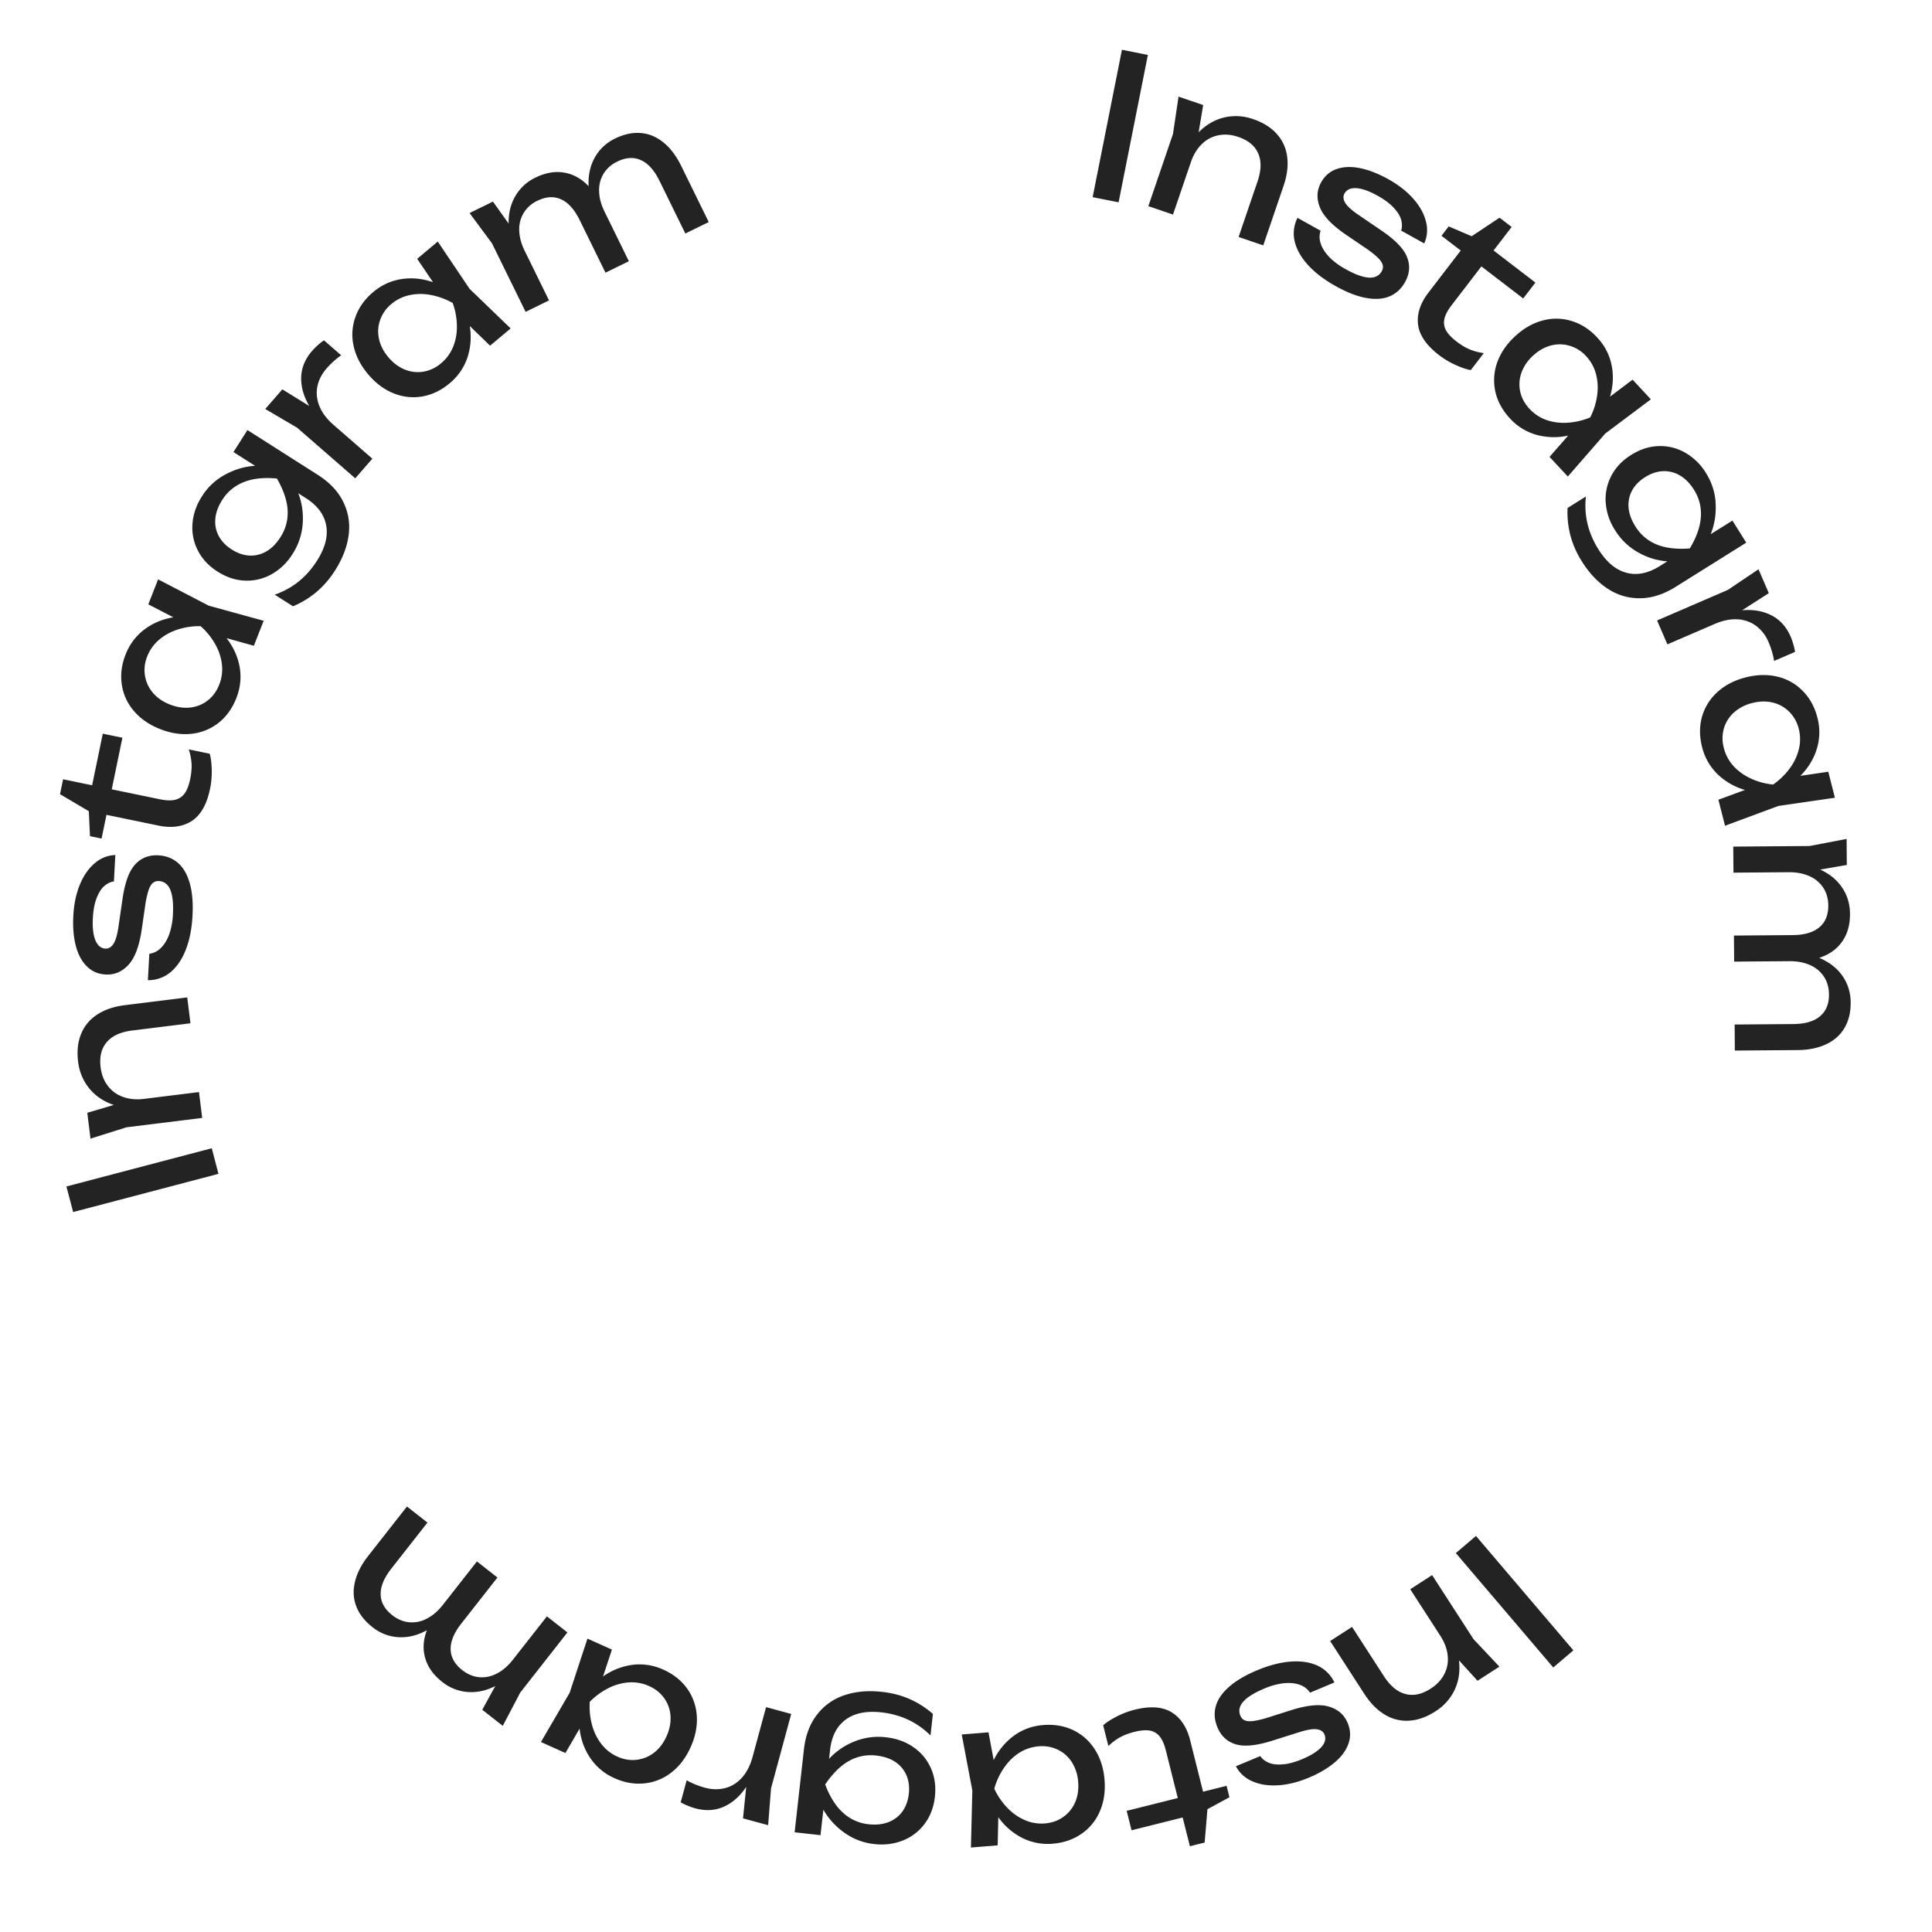 <?xml version="1.0" encoding="UTF-8"?> <svg xmlns="http://www.w3.org/2000/svg" width="135" height="135" fill="none"> <path d="m103.134 107.325 6.808 7.994-1.407 1.198-6.808-7.994 1.407-1.198ZM100.306 119.579c-.623.403-1.236.621-1.837.654a2.879 2.879 0 0 1-1.706-.422c-.535-.32-1.015-.808-1.438-1.462l-2.38-3.68 1.53-.988 2.219 3.432c.448.694.953 1.113 1.512 1.256.559.151 1.15.024 1.772-.379.432-.278.748-.619.949-1.021.203-.399.281-.829.231-1.292-.049-.463-.222-.923-.518-1.382l-2.098-3.245 1.528-.988 2.896 4.479 1.806 1.917-1.528.988-1.298-1.428c.09.742-.007 1.421-.291 2.039a3.599 3.599 0 0 1-1.349 1.522ZM85.069 120.697c-.208-.496-.247-.982-.118-1.461.13-.475.436-.927.92-1.356.478-.428 1.132-.816 1.963-1.164.861-.36 1.658-.565 2.392-.614.729-.047 1.353.054 1.871.302a2.42 2.42 0 0 1 1.146 1.159l-1.705.714a1.39 1.39 0 0 0-.725-.554c-.315-.111-.684-.146-1.107-.106a4.868 4.868 0 0 0-1.355.37c-.702.294-1.192.598-1.47.911-.283.316-.352.646-.208.99.067.16.173.269.32.329.146.06.356.071.628.033a6.797 6.797 0 0 0 1.079-.269l1.487-.471c1.133-.363 2.02-.451 2.66-.263.64.187 1.08.569 1.322 1.146.204.487.224.964.06 1.432-.16.472-.48.912-.957 1.319-.482.409-1.09.767-1.827 1.076-.749.313-1.466.49-2.153.529-.687.04-1.286-.056-1.797-.287a2.293 2.293 0 0 1-1.135-1.043l1.705-.713c.127.194.317.347.571.458.25.113.576.154.977.123.4-.026.864-.149 1.393-.371.607-.254 1.047-.532 1.32-.833.27-.3.343-.596.22-.889-.084-.203-.263-.322-.537-.36-.273-.037-.687.033-1.24.209l-1.918.605c-1.087.339-1.925.416-2.513.232-.59-.178-1.013-.572-1.27-1.183ZM85.708 124.785l.2.801-1.537.833-.195 2.33-1.032.259-.504-2.01-3.572.895-.34-1.358 3.571-.895-.834-3.327c-.108-.43-.252-.757-.433-.981a1.148 1.148 0 0 0-.702-.409c-.285-.044-.64-.012-1.066.094-.39.098-.728.226-1.015.385a3.977 3.977 0 0 0-.8.604l-.365-1.453c.228-.201.545-.406.95-.613.405-.207.82-.364 1.246-.471 1.082-.271 1.943-.213 2.584.175.637.393 1.07 1.045 1.298 1.955l.903 3.598 1.643-.412ZM67.844 129.097l.098-3.983-.74-3.915 1.87-.152.362 1.944a4.61 4.61 0 0 1 1.427-1.717 3.97 3.97 0 0 1 2.033-.734c.763-.062 1.458.055 2.086.35a3.65 3.65 0 0 1 1.522 1.352c.386.6.612 1.308.678 2.122.066.814-.043 1.548-.327 2.203a3.604 3.604 0 0 1-1.284 1.572c-.572.398-1.24.628-2.002.69a3.955 3.955 0 0 1-2.125-.397 4.549 4.549 0 0 1-1.684-1.457l-.044 1.97-1.87.152Zm4.735-7.071c-.488.04-.937.189-1.347.447-.414.263-.77.61-1.067 1.041a4.88 4.88 0 0 0-.688 1.475c.243.514.548.96.916 1.337.363.378.77.663 1.221.856a2.9 2.9 0 0 0 1.403.231c.488-.04.916-.192 1.283-.456a2.4 2.4 0 0 0 .83-1.029c.18-.422.25-.894.208-1.415a2.976 2.976 0 0 0-.435-1.369 2.395 2.395 0 0 0-.984-.882 2.541 2.541 0 0 0-1.34-.236ZM57.333 128.234l-1.808-.203.648-5.774c.11-.987.416-1.801.914-2.44a3.956 3.956 0 0 1 1.921-1.362c.781-.265 1.659-.342 2.633-.233.7.079 1.337.244 1.91.496a6.389 6.389 0 0 1 1.636 1.043l-.168 1.503c-.93-.921-2.072-1.458-3.426-1.61-1.053-.118-1.887.051-2.501.508-.62.452-.983 1.162-1.092 2.131l-.068.606a4.824 4.824 0 0 1 1.755-1.205 4.457 4.457 0 0 1 2.246-.297c.714.08 1.343.308 1.888.683.545.376.953.866 1.223 1.469.27.603.364 1.271.282 2.004-.082.733-.322 1.363-.72 1.892a3.487 3.487 0 0 1-1.517 1.161 4.077 4.077 0 0 1-1.993.248 4.324 4.324 0 0 1-2.115-.808 4.976 4.976 0 0 1-1.448-1.593l-.2 1.781Zm3.893-5.564a3.12 3.12 0 0 0-1.894.372c-.591.328-1.148.878-1.672 1.651.334.878.755 1.54 1.263 1.987a3.105 3.105 0 0 0 1.764.79c.529.059.997.008 1.405-.153.403-.156.727-.407.972-.75.24-.339.386-.746.44-1.219.053-.473 0-.901-.159-1.285a2.129 2.129 0 0 0-.775-.94c-.363-.242-.81-.393-1.344-.453ZM48.582 126.359a4.128 4.128 0 0 1-.543-.191 3.517 3.517 0 0 1-.475-.23l.418-1.541c.183.108.389.207.615.298.223.089.44.162.652.22.5.135.973.145 1.42.029.448-.115.84-.36 1.178-.732.332-.369.58-.858.745-1.466l.938-3.459 1.756.476-1.41 5.202-.203 2.57-1.756-.476.226-2.201c-.431.647-.95 1.108-1.557 1.384-.611.274-1.28.313-2.004.117ZM37.798 121.725l2.008-3.442 1.242-3.785 1.71.769-.62 1.877a4.601 4.601 0 0 1 2.077-.815 3.971 3.971 0 0 1 2.135.338c.698.314 1.251.752 1.659 1.313.405.567.632 1.206.68 1.918.048.712-.095 1.441-.43 2.186-.335.745-.785 1.336-1.35 1.772a3.601 3.601 0 0 1-1.883.758c-.692.072-1.388-.049-2.086-.362a3.958 3.958 0 0 1-1.67-1.373c-.42-.603-.677-1.299-.772-2.089l-.989 1.704-1.71-.769Zm7.56-3.908a2.94 2.94 0 0 0-1.396-.259 3.72 3.72 0 0 0-1.437.397 4.89 4.89 0 0 0-1.314.96 4.893 4.893 0 0 0 .157 1.613c.136.507.354.953.657 1.339.297.385.67.678 1.117.879.447.201.894.274 1.343.22a2.41 2.41 0 0 0 1.224-.501c.362-.283.65-.662.864-1.139.215-.477.308-.946.28-1.409a2.408 2.408 0 0 0-.436-1.248 2.542 2.542 0 0 0-1.06-.852ZM26.023 113.696c-.547-.429-.923-.914-1.128-1.454-.207-.537-.238-1.107-.091-1.709.14-.602.45-1.208.928-1.817l2.705-3.447 1.431 1.123-2.523 3.216c-.51.65-.759 1.25-.745 1.8.01.554.28 1.038.808 1.453.37.291.766.456 1.186.495a2.19 2.19 0 0 0 1.231-.253c.407-.209.78-.528 1.116-.957l2.386-3.04 1.431 1.124-2.523 3.216c-.51.649-.759 1.249-.745 1.8.01.553.28 1.038.808 1.453.37.291.766.456 1.186.495.414.04.824-.045 1.231-.253.407-.209.78-.528 1.116-.958l2.386-3.039 1.431 1.123-3.292 4.196-1.225 2.332-1.432-1.124.907-1.655c-.648.328-1.293.465-1.934.413a3.209 3.209 0 0 1-1.77-.704c-.613-.481-1.009-1.032-1.186-1.652-.185-.619-.147-1.272.112-1.958-.664.363-1.327.524-1.99.485a3.19 3.19 0 0 1-1.815-.704ZM15.266 82.023l-10.155 2.67-.47-1.788 10.155-2.67.47 1.788ZM5.458 74.182c-.091-.737-.02-1.382.211-1.938.227-.56.602-1.01 1.124-1.352.521-.342 1.17-.561 1.943-.657l4.348-.54.224 1.807-4.057.503c-.82.101-1.416.373-1.79.814-.378.437-.521 1.024-.43 1.76.063.51.232.943.507 1.299.27.357.623.614 1.062.771.438.157.927.203 1.47.135l3.834-.475.224 1.806-5.294.656-2.511.791-.224-1.806 1.85-.547c-.707-.241-1.276-.624-1.708-1.15a3.604 3.604 0 0 1-.783-1.877ZM11.072 59.768c.536.03.991.206 1.366.53.37.324.644.796.82 1.418.178.617.242 1.376.193 2.275-.05.932-.213 1.739-.488 2.42-.275.677-.637 1.195-1.087 1.554a2.42 2.42 0 0 1-1.542.526l.1-1.845a1.39 1.39 0 0 0 .814-.412c.237-.235.43-.551.577-.95a4.87 4.87 0 0 0 .257-1.381c.041-.76-.02-1.333-.18-1.72-.161-.392-.428-.598-.801-.618a.578.578 0 0 0-.436.144c-.118.106-.219.29-.303.552a6.82 6.82 0 0 0-.227 1.088l-.224 1.544c-.166 1.178-.473 2.014-.92 2.51-.448.494-.984.724-1.608.69-.527-.028-.965-.218-1.315-.569-.355-.35-.612-.83-.771-1.436-.159-.612-.216-1.316-.173-2.113.044-.81.197-1.534.46-2.169.264-.635.611-1.133 1.042-1.493a2.29 2.29 0 0 1 1.433-.567l-.1 1.845c-.23.03-.452.134-.662.315-.21.175-.39.45-.536.826-.15.37-.241.842-.272 1.415-.036.657.023 1.174.175 1.552.153.373.388.568.704.585.22.012.405-.097.558-.328.153-.23.27-.632.353-1.207l.29-1.99c.168-1.126.463-1.914.884-2.363.418-.454.957-.663 1.619-.628ZM7.097 58.596l-.809-.167-.082-1.747-2.013-1.188.215-1.042 2.03.42.744-3.606 1.371.283-.745 3.606 3.36.694c.434.09.791.101 1.072.036.28-.071.505-.222.672-.455.164-.238.29-.571.379-1 .08-.394.112-.754.094-1.082a3.98 3.98 0 0 0-.197-.984l1.467.303c.083.293.13.667.14 1.122.011.455-.028.898-.117 1.327-.225 1.092-.652 1.843-1.28 2.252-.631.403-1.406.51-2.325.32l-3.633-.75-.343 1.658ZM11.048 40.482l3.534 1.839 3.842 1.056-.685 1.746-1.905-.53c.484.632.789 1.31.915 2.037.122.724.044 1.44-.234 2.149-.28.712-.69 1.286-1.232 1.72a3.65 3.65 0 0 1-1.882.773c-.71.082-1.444-.026-2.204-.324-.76-.298-1.372-.719-1.836-1.262a3.603 3.603 0 0 1-.848-1.844c-.106-.688-.02-1.389.26-2.1.28-.713.71-1.292 1.29-1.736.582-.448 1.265-.739 2.05-.872l-1.75-.905.685-1.747Zm4.27 7.361c.179-.456.243-.925.19-1.406a3.706 3.706 0 0 0-.466-1.417 4.872 4.872 0 0 0-1.022-1.266 4.895 4.895 0 0 0-1.604.236c-.499.16-.934.4-1.306.72a2.89 2.89 0 0 0-.823 1.159 2.5 2.5 0 0 0-.155 1.353c.072.444.259.843.56 1.197.3.348.693.618 1.18.809.486.19.96.261 1.42.212.463-.055.872-.22 1.226-.497s.62-.644.8-1.1ZM16.313 31.587l.977-1.536 4.902 3.12c.838.533 1.435 1.164 1.79 1.893.36.728.487 1.502.38 2.324-.106.818-.422 1.64-.948 2.467a6.518 6.518 0 0 1-1.285 1.498 6.354 6.354 0 0 1-1.656 1.012l-1.276-.812c1.236-.43 2.22-1.22 2.952-2.37.569-.894.783-1.717.642-2.47-.134-.755-.612-1.394-1.435-1.917l-.514-.327c.256.65.36 1.352.311 2.106a4.464 4.464 0 0 1-.719 2.147 4.068 4.068 0 0 1-1.444 1.396 3.483 3.483 0 0 1-1.856.454c-.661-.022-1.303-.231-1.925-.627-.622-.396-1.083-.889-1.383-1.478a3.481 3.481 0 0 1-.376-1.873c.05-.66.267-1.293.653-1.9a4.319 4.319 0 0 1 1.655-1.544c.67-.359 1.36-.56 2.067-.601l-1.512-.962Zm3.288 5.942c.363-.571.53-1.193.498-1.866-.035-.675-.285-1.417-.749-2.226-.935-.087-1.715 0-2.34.261a3.101 3.101 0 0 0-1.484 1.238c-.286.449-.446.892-.48 1.329-.037.43.046.831.246 1.202.2.365.5.675.902.93.401.256.81.397 1.225.423.41.023.805-.071 1.184-.284.377-.219.71-.555.998-1.007ZM21.816 24.512c.123-.141.259-.276.409-.406a3.43 3.43 0 0 1 .413-.326l1.204 1.048c-.177.118-.356.26-.536.424a5.89 5.89 0 0 0-.482.49c-.34.39-.556.812-.647 1.265-.091.453-.043.913.145 1.38.187.46.518.896.994 1.31l2.703 2.353-1.195 1.373-4.066-3.54-2.223-1.304 1.195-1.373 1.881 1.165c-.393-.67-.582-1.34-.565-2.005.02-.67.277-1.288.77-1.854ZM30.589 16.879l2.225 3.305 2.868 2.765-1.437 1.206-1.42-1.376a4.612 4.612 0 0 1-.17 2.226 3.978 3.978 0 0 1-1.233 1.775c-.586.492-1.22.799-1.904.921a3.65 3.65 0 0 1-2.023-.221c-.662-.267-1.256-.713-1.78-1.338-.526-.626-.862-1.288-1.01-1.987a3.603 3.603 0 0 1 .138-2.025c.236-.655.647-1.229 1.233-1.72a3.954 3.954 0 0 1 1.963-.907c.726-.115 1.464-.044 2.217.214l-1.104-1.632 1.437-1.206Zm.23 8.507a2.94 2.94 0 0 0 .84-1.144c.185-.454.275-.944.267-1.467a4.873 4.873 0 0 0-.292-1.601 4.897 4.897 0 0 0-1.521-.56 3.703 3.703 0 0 0-1.491.008 2.89 2.89 0 0 0-1.277.624 2.501 2.501 0 0 0-.783 1.114c-.15.424-.177.864-.08 1.32.096.448.312.873.648 1.274.336.4.718.688 1.146.865.432.174.87.224 1.314.15a2.54 2.54 0 0 0 1.229-.583ZM42.981 9.68c.625-.305 1.225-.433 1.8-.383.574.046 1.1.266 1.58.66.48.388.892.93 1.233 1.625l1.93 3.934-1.635.802-1.8-3.67c-.363-.742-.796-1.227-1.297-1.454-.503-.231-1.057-.199-1.66.097a2.236 2.236 0 0 0-.962.854 2.195 2.195 0 0 0-.306 1.218c.01.457.137.931.377 1.421l1.702 3.47-1.634.8-1.8-3.67c-.364-.741-.797-1.225-1.298-1.453-.503-.23-1.057-.199-1.66.097a2.236 2.236 0 0 0-.961.854 2.195 2.195 0 0 0-.307 1.218c.011.458.137.931.377 1.421l1.702 3.47-1.634.801-2.35-4.789-1.567-2.116 1.634-.801 1.096 1.536c-.013-.726.144-1.367.47-1.922a3.209 3.209 0 0 1 1.402-1.288c.7-.343 1.368-.46 2.003-.351.638.103 1.21.42 1.715.952-.038-.755.105-1.423.428-2.003a3.192 3.192 0 0 1 1.422-1.33ZM76.35 13.777l2.047-10.299 1.812.36-2.046 10.299-1.812-.36ZM87.568 8.326c.702.24 1.252.585 1.65 1.036.405.449.647.983.726 1.602.08.618-.006 1.297-.258 2.034l-1.415 4.147-1.723-.587 1.32-3.87c.268-.781.284-1.436.05-1.965-.228-.531-.693-.917-1.395-1.156-.486-.166-.949-.203-1.39-.112a2.255 2.255 0 0 0-1.157.618c-.333.325-.588.746-.764 1.263l-1.248 3.657-1.722-.588 1.722-5.048.387-2.605 1.722.588-.317 1.904c.526-.53 1.12-.876 1.78-1.035a3.604 3.604 0 0 1 2.032.117ZM98.18 19.71c-.262.468-.62.8-1.076.995-.453.192-.998.23-1.634.116-.633-.111-1.342-.386-2.13-.824-.815-.454-1.469-.954-1.96-1.5-.488-.544-.795-1.096-.92-1.657a2.42 2.42 0 0 1 .203-1.618l1.614.899c-.098.292-.094.597.013.913.107.316.308.627.601.935.296.303.672.582 1.13.836.664.37 1.206.567 1.624.592.423.027.725-.122.907-.449a.578.578 0 0 0 .06-.454c-.043-.153-.164-.324-.362-.515a6.821 6.821 0 0 0-.879-.681l-1.29-.878c-.985-.666-1.603-1.309-1.85-1.927-.25-.62-.221-1.202.083-1.748.256-.461.619-.772 1.087-.933.472-.165 1.014-.186 1.63-.063.619.126 1.277.382 1.974.77.71.395 1.292.85 1.748 1.365.456.516.75 1.046.885 1.59a2.29 2.29 0 0 1-.118 1.537l-1.614-.898c.074-.22.076-.465.007-.733-.066-.266-.235-.548-.508-.844-.267-.298-.651-.586-1.153-.865-.575-.32-1.065-.494-1.471-.523-.402-.026-.68.1-.835.377-.106.192-.09.406.05.644.14.239.45.52.93.847l1.662 1.132c.939.646 1.517 1.256 1.736 1.832.226.574.177 1.15-.145 1.73ZM100.726 16.475l.503-.655 1.608.686 1.946-1.294.844.647-1.261 1.644 2.921 2.242-.852 1.11-2.921-2.24-2.088 2.72c-.27.352-.436.669-.499.95-.059.284-.021.552.116.803.143.251.388.51.736.777.318.244.629.43.932.556.306.123.63.207.972.252l-.912 1.188c-.3-.053-.657-.175-1.071-.363a5.83 5.83 0 0 1-1.144-.683c-.885-.679-1.374-1.39-1.469-2.133-.088-.744.153-1.488.724-2.232l2.259-2.944-1.344-1.031ZM115.356 27.903l-3.187 2.39-2.616 3.005-1.277-1.373 1.302-1.489a4.611 4.611 0 0 1-2.232-.056 3.977 3.977 0 0 1-1.836-1.141c-.521-.56-.86-1.18-1.017-1.855a3.652 3.652 0 0 1 .119-2.032c.232-.675.647-1.29 1.246-1.846.598-.556 1.242-.926 1.932-1.109a3.601 3.601 0 0 1 2.029.034c.667.203 1.26.584 1.781 1.145.522.56.857 1.198 1.006 1.913.152.72.118 1.461-.101 2.226l1.574-1.186 1.277 1.374Zm-8.484.662c.334.359.729.62 1.185.781.463.162.956.226 1.479.192a4.878 4.878 0 0 0 1.584-.373c.253-.51.414-1.025.482-1.547a3.703 3.703 0 0 0-.084-1.49 2.898 2.898 0 0 0-.688-1.243 2.502 2.502 0 0 0-1.153-.725 2.403 2.403 0 0 0-1.322-.014c-.443.12-.856.357-1.239.713a2.968 2.968 0 0 0-.806 1.19 2.41 2.41 0 0 0-.083 1.319c.097.439.312.838.645 1.197ZM121.055 36.376l.965 1.543-4.924 3.083c-.843.527-1.669.794-2.48.8a3.96 3.96 0 0 1-2.262-.657c-.692-.447-1.299-1.086-1.819-1.916a6.524 6.524 0 0 1-.799-1.804 6.395 6.395 0 0 1-.201-1.93l1.282-.803c-.144 1.301.146 2.529.869 3.684.562.898 1.213 1.446 1.954 1.643.738.204 1.521.047 2.348-.47l.516-.324a4.827 4.827 0 0 1-2.035-.625 4.458 4.458 0 0 1-1.629-1.574 4.066 4.066 0 0 1-.639-1.904 3.48 3.48 0 0 1 .39-1.87c.304-.588.769-1.077 1.394-1.468.625-.391 1.267-.596 1.928-.613a3.48 3.48 0 0 1 1.853.467 4.062 4.062 0 0 1 1.434 1.406c.426.68.653 1.4.682 2.159.035.76-.08 1.467-.346 2.124l1.519-.95Zm-6.779.412c.359.573.849.99 1.469 1.252.625.259 1.402.353 2.333.282.48-.807.737-1.548.771-2.225a3.102 3.102 0 0 0-.479-1.872c-.282-.451-.613-.786-.993-1.006a2.104 2.104 0 0 0-1.192-.294c-.415.023-.824.16-1.227.414-.404.252-.706.56-.909.923-.198.36-.282.758-.253 1.191.035.435.195.88.48 1.335ZM125.126 44.494c.074.172.137.353.189.544.056.189.094.36.115.514l-1.465.633c-.03-.21-.08-.433-.151-.667a5.934 5.934 0 0 0-.233-.647 2.743 2.743 0 0 0-.862-1.13 2.373 2.373 0 0 0-1.306-.465c-.496-.03-1.033.08-1.612.33l-3.29 1.42-.721-1.67 4.948-2.137 2.138-1.441.721 1.67-1.863 1.194c.775-.065 1.459.054 2.052.357.595.307 1.042.805 1.34 1.495ZM128.216 55.743l-3.943.572-3.736 1.385-.463-1.818 1.856-.683a4.618 4.618 0 0 1-1.932-1.118 3.978 3.978 0 0 1-1.064-1.882c-.189-.741-.191-1.447-.005-2.115.191-.67.55-1.245 1.078-1.727.527-.48 1.187-.822 1.978-1.024.791-.201 1.534-.217 2.227-.047a3.6 3.6 0 0 1 1.765 1.002c.488.497.826 1.117 1.015 1.858a3.953 3.953 0 0 1-.034 2.162c-.211.703-.596 1.338-1.155 1.905l1.95-.288.463 1.818Zm-7.764-3.483c.121.475.343.893.666 1.254.329.364.731.656 1.206.877.476.226.999.37 1.569.431a4.885 4.885 0 0 0 1.164-1.127c.312-.422.525-.87.64-1.348a2.897 2.897 0 0 0-.008-1.42 2.506 2.506 0 0 0-.664-1.19 2.407 2.407 0 0 0-1.154-.645c-.447-.108-.923-.097-1.43.032a2.98 2.98 0 0 0-1.277.658 2.403 2.403 0 0 0-.705 1.118 2.539 2.539 0 0 0-.007 1.36ZM129.317 70.042c.006.695-.139 1.291-.434 1.788-.29.497-.716.876-1.279 1.137-.558.266-1.224.402-1.999.408l-4.382.034-.014-1.82 4.088-.032c.826-.006 1.45-.186 1.872-.54.426-.353.637-.865.632-1.537-.004-.472-.121-.884-.353-1.237a2.19 2.19 0 0 0-.965-.804c-.417-.188-.898-.28-1.444-.276l-3.864.03-.014-1.82 4.088-.032c.826-.006 1.45-.186 1.872-.54.426-.353.637-.865.632-1.537-.004-.472-.121-.884-.353-1.236a2.19 2.19 0 0 0-.965-.805c-.417-.188-.898-.28-1.444-.276l-3.864.03-.014-1.82 5.334-.041 2.586-.496.014 1.82-1.859.322c.66.303 1.17.721 1.528 1.255.364.534.548 1.142.553 1.823.007.78-.177 1.432-.551 1.957-.37.53-.903.908-1.602 1.133.698.293 1.238.711 1.62 1.254.382.544.576 1.163.581 1.858Z" fill="#232323"></path> </svg> 